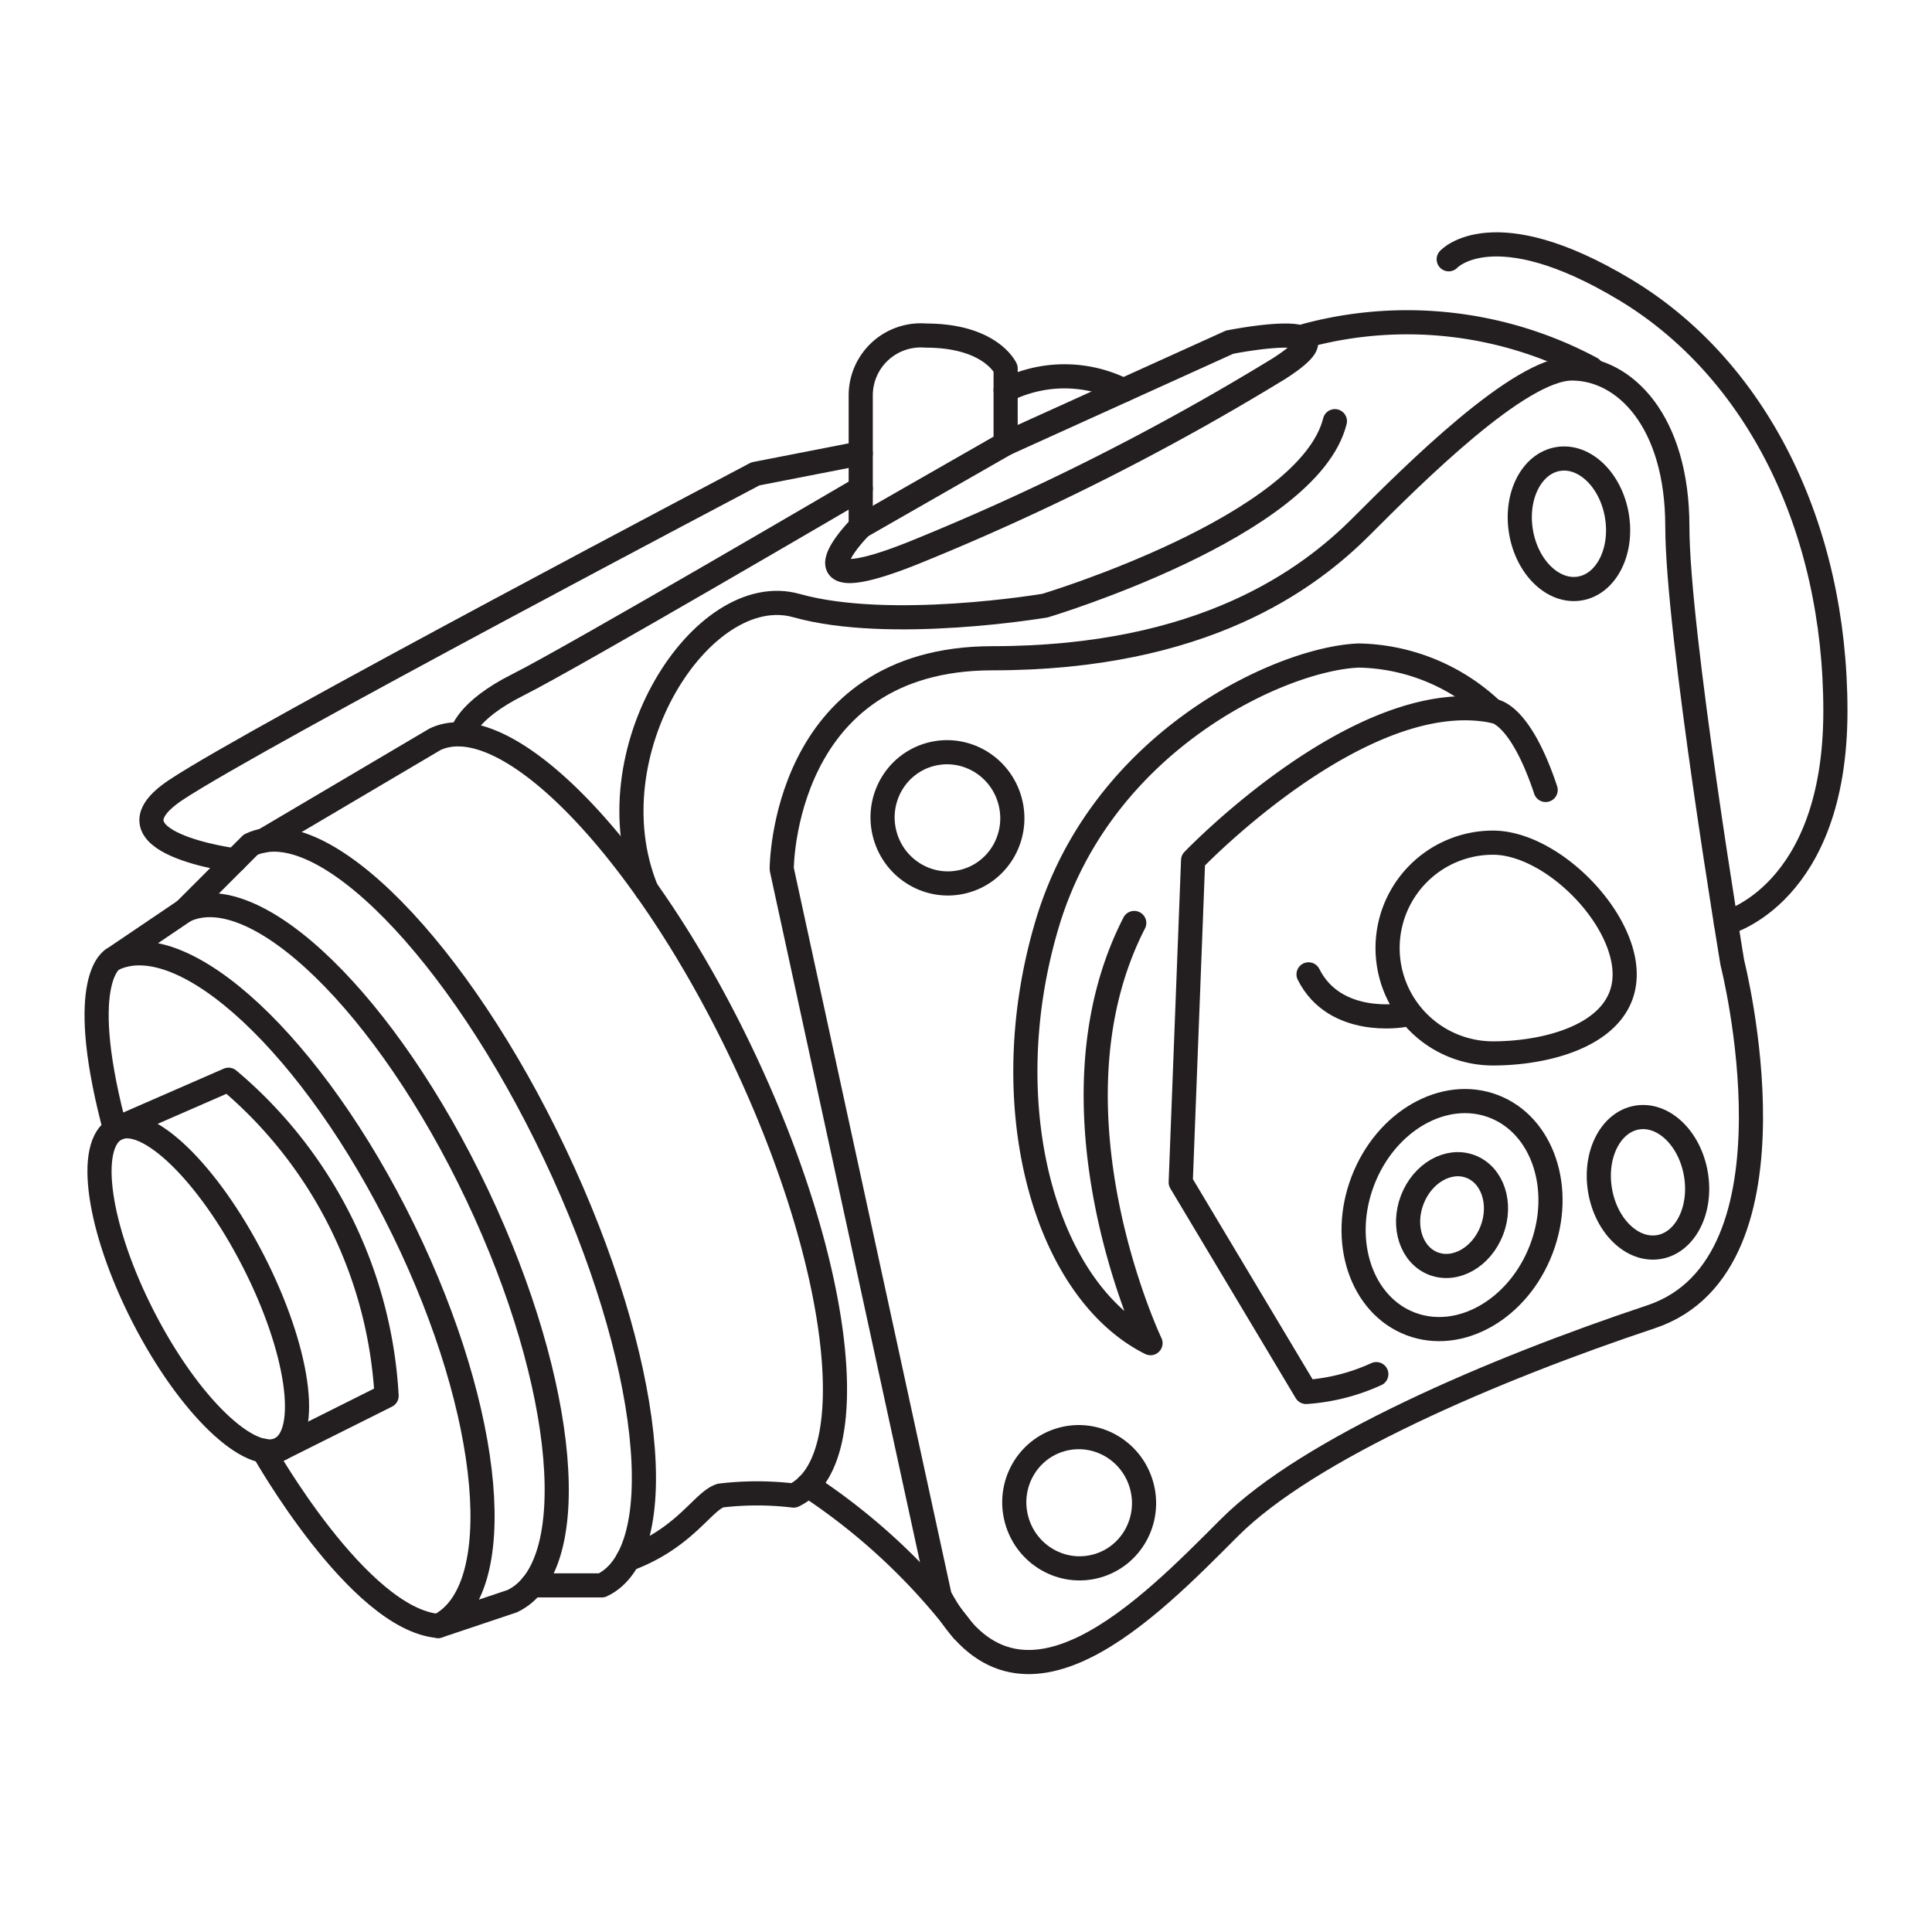 <svg xmlns="http://www.w3.org/2000/svg" width="80" height="80" viewBox="0 0 80 80"><defs><style>.a{fill:none;stroke:#231f20;stroke-linecap:round;stroke-linejoin:round;}</style></defs><path class="a" d="M38.914,66.108,32.369,35.983s0-8.726,8.726-8.726,13.089-3.272,15.271-5.454,6.545-6.545,8.726-6.545,4.363,2.182,4.363,6.545,2.278,18.062,2.278,18.062,3.176,12.48-3.369,14.661-14.18,5.454-17.452,8.726S42.186,72.236,38.914,66.108Z"/><path class="a" d="M22.032,65.647H24.92c2.942-1.395,2.071-9.391-1.944-17.861S13.322,33.581,10.38,34.975l-2.727,2.727"/><path class="a" d="M21.21,66.301c2.942-1.395,2.292-8.927-1.452-16.824S10.595,36.307,7.653,37.702L4.674,39.717C7.6,38.289,12.988,43.313,16.708,50.937s4.365,14.963,1.439,16.391Z"/><path class="a" d="M10.909,34.808l7.106-4.196c2.942-1.395,8.65,4.485,12.749,13.133s5.038,16.789,2.097,18.183a12.696,12.696,0,0,0-3.026,0c-.738.233-1.472,1.77-3.832,2.638"/><ellipse class="a" cx="8.21" cy="53.369" rx="2.555" ry="7.45" transform="translate(-23.443 9.623) rotate(-27.142)"/><path class="a" d="M4.674,39.717s-1.516.758,0,6.693"/><path class="a" d="M10.909,60.069s3.924,6.971,7.238,7.259"/><path class="a" d="M33.448,61.506a25.943,25.943,0,0,1,6.423,6.006"/><path class="a" d="M11.609,59.999l4.399-2.2A18.435,18.435,0,0,0,9.463,44.71l-4.651,2.03"/><path class="a" d="M41.641,18.371l-5.999,3.433s-3.272,3.272,2.182,1.091a103.191,103.191,0,0,0,15.143-7.635c3.401-2.182-2.053-1.091-2.053-1.091Z"/><path class="a" d="M26.77,36.847c-2.327-5.681,2.327-12.862,6.209-11.771s10.298,0,10.298,0S54.185,21.803,55.275,17.44"/><path class="a" d="M65.894,15.259a16.156,16.156,0,0,0-11.813-1.363"/><path class="a" d="M71.466,38.219S76,37.074,76,29.439s-3.272-14.18-8.726-17.452-7.286-1.251-7.286-1.251"/><path class="a" d="M41.641,18.371V15.259s-.61-1.363-3.304-1.363A2.486,2.486,0,0,0,35.641,16.35v5.454"/><path class="a" d="M46.517,16.16a5.44,5.44,0,0,0-4.876,0"/><path class="a" d="M19.119,30.407s.16-.969,2.342-2.059,14.18-8.117,14.18-8.117"/><ellipse class="a" cx="39.232" cy="33.865" rx="2.684" ry="2.719" transform="translate(-7.601 11.669) rotate(-15.443)"/><ellipse class="a" cx="44.686" cy="62.225" rx="2.684" ry="2.719" transform="translate(-14.956 14.146) rotate(-15.443)"/><ellipse class="a" cx="64.967" cy="21.688" rx="2.013" ry="2.719" transform="translate(-2.703 11.11) rotate(-9.576)"/><ellipse class="a" cx="68.239" cy="48.957" rx="2.013" ry="2.719" transform="translate(-7.193 12.034) rotate(-9.576)"/><path class="a" d="M9.73,35.625s-5.721-.732-2.449-2.914,23.997-13.089,23.997-13.089l4.363-.852"/><ellipse class="a" cx="60.126" cy="50.314" rx="4.821" ry="3.956" transform="translate(-8.316 88.554) rotate(-69.116)"/><ellipse class="a" cx="60.126" cy="50.314" rx="2.152" ry="1.766" transform="translate(-8.316 88.554) rotate(-69.116)"/><path class="a" d="M56.99,56.9a8.333,8.333,0,0,1-2.908.738l-5.191-8.682.513-13.332s6.962-7.277,12.416-6.186c0,0,1.091,0,2.182,3.272"/><path class="a" d="M57.457,39.256A4.363,4.363,0,0,0,61.82,43.619c2.41,0,5.454-.863,5.454-3.272S64.23,34.893,61.82,34.893A4.363,4.363,0,0,0,57.457,39.256Z"/><path class="a" d="M61.82,29.439a8.249,8.249,0,0,0-5.55-2.295c-3.176.114-10.619,3.494-12.897,11.075S43.277,53.436,47.64,55.617c0,0-4.62-9.709-.674-17.398"/><path class="a" d="M58.066,42.04s-2.791.488-3.882-1.694"/></svg>